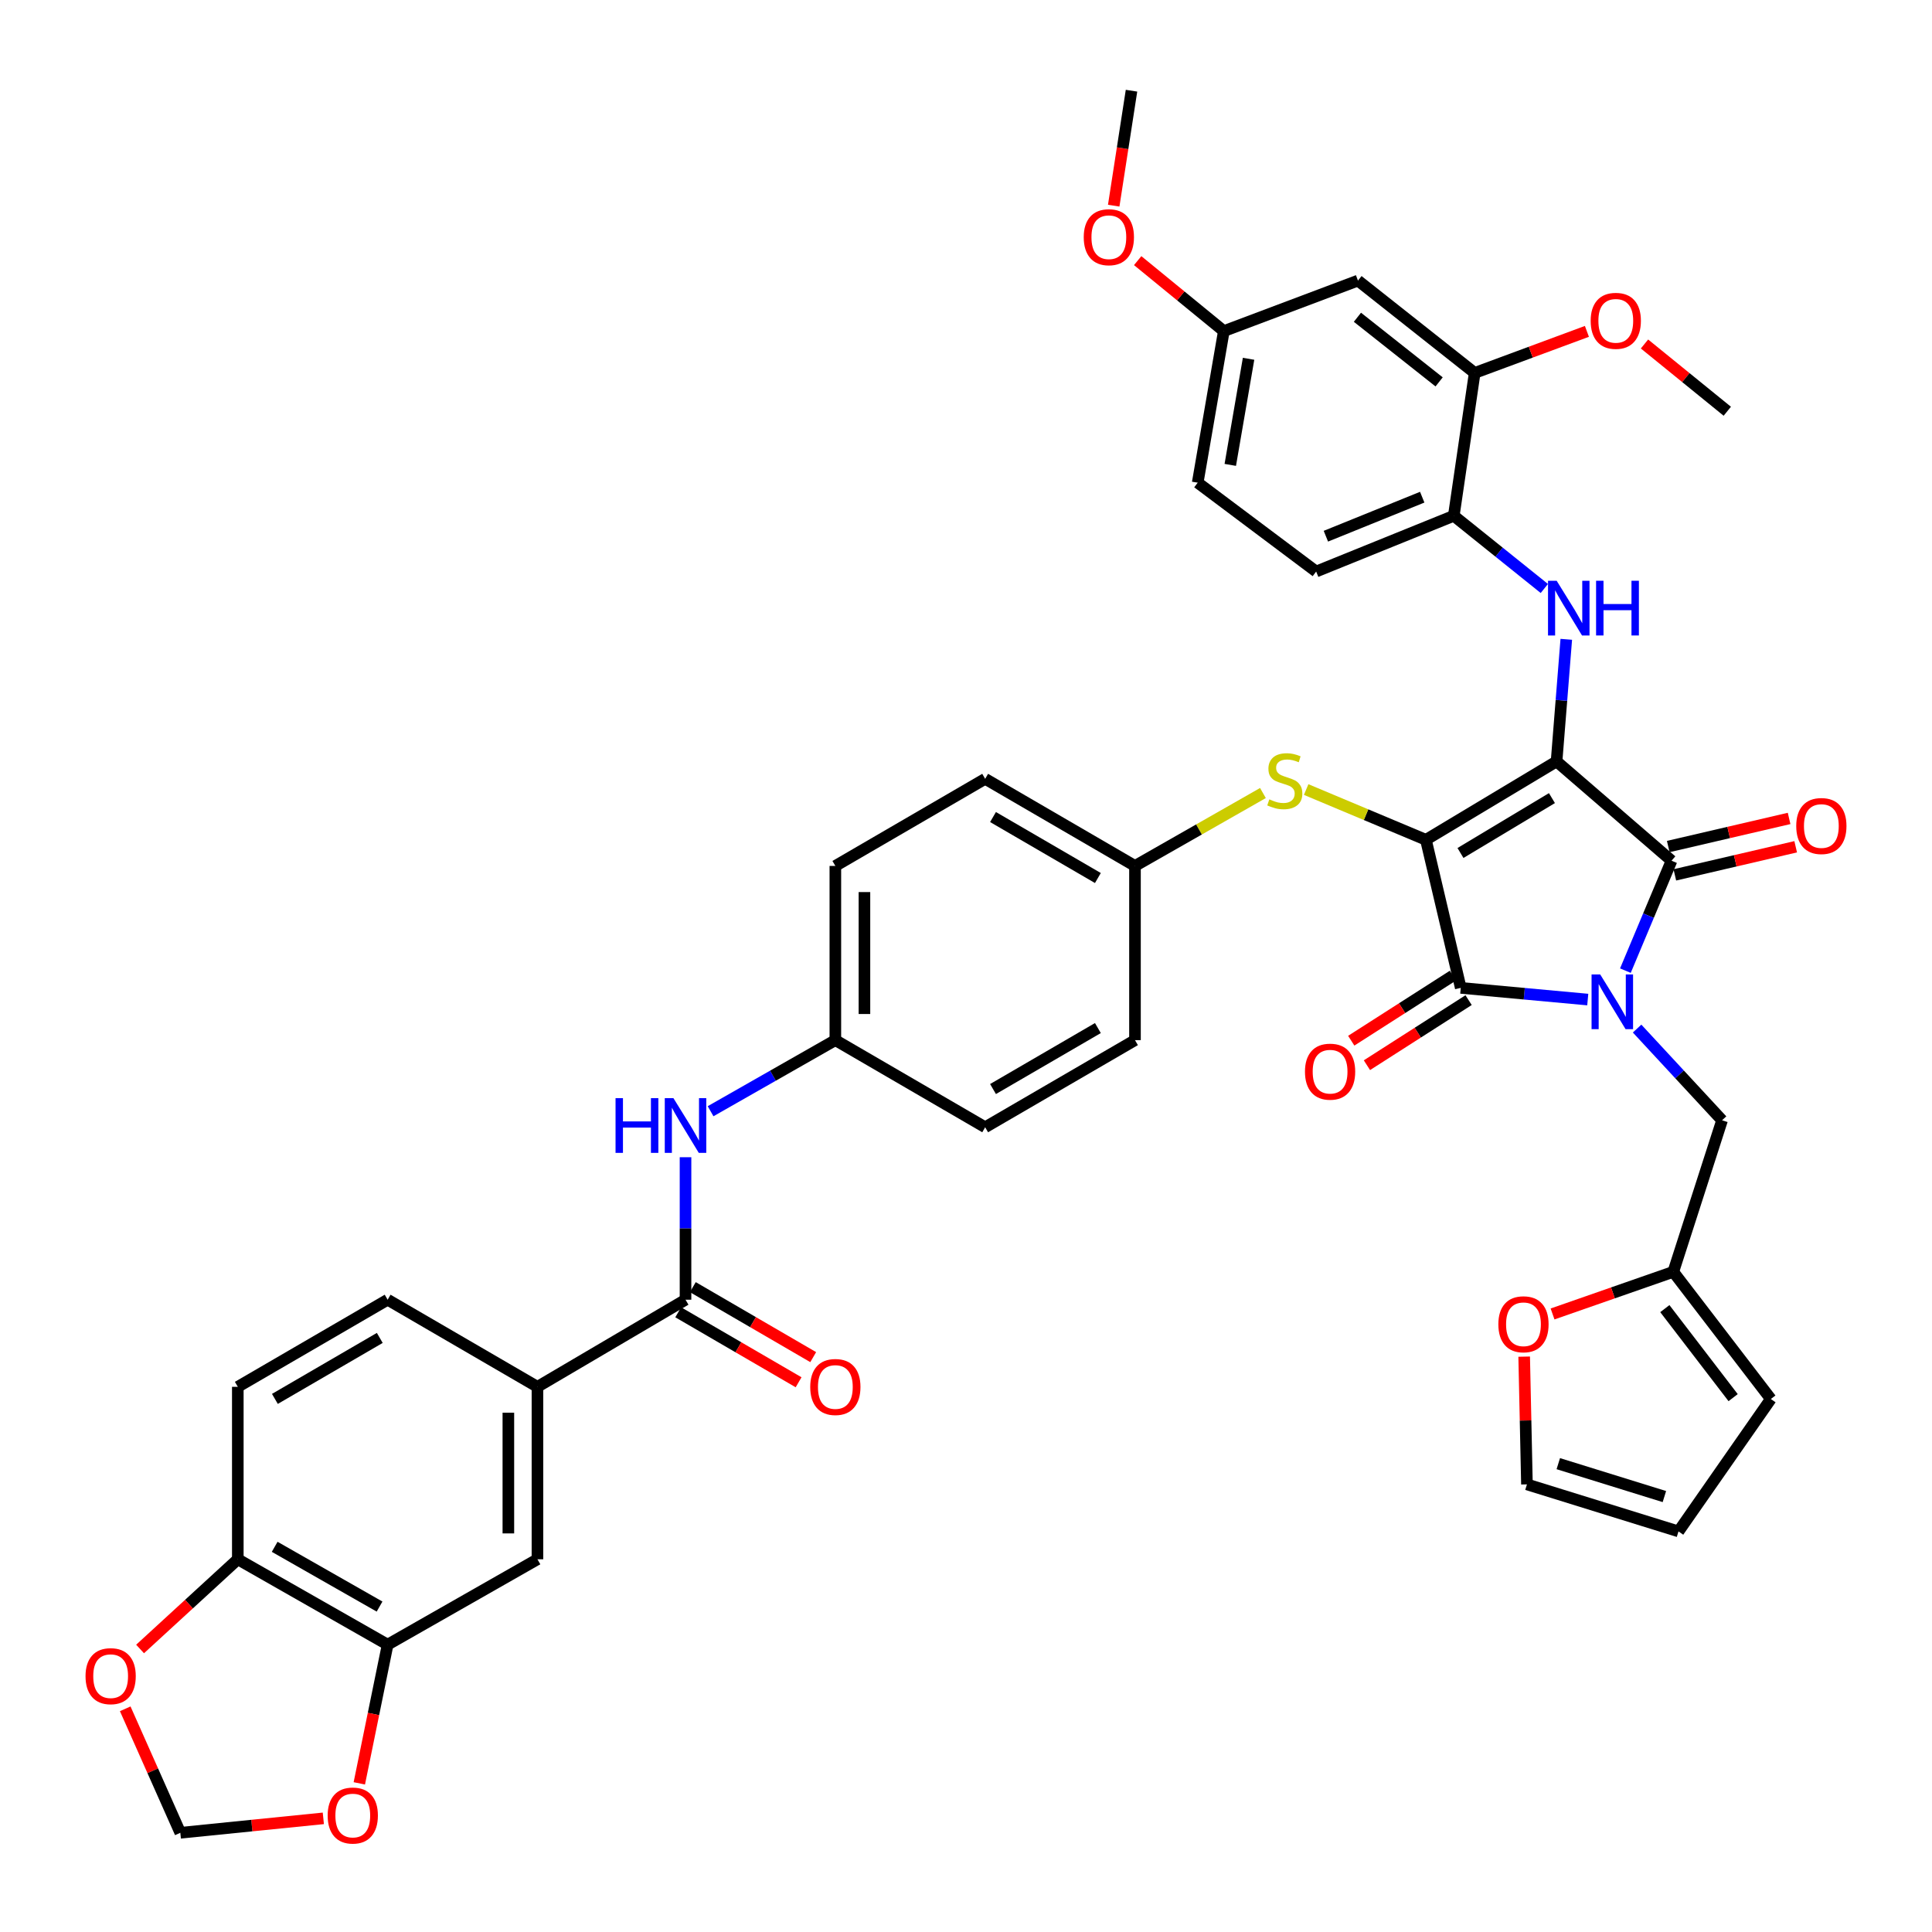 <?xml version='1.0' encoding='iso-8859-1'?>
<svg version='1.1' baseProfile='full'
              xmlns='http://www.w3.org/2000/svg'
                      xmlns:rdkit='http://www.rdkit.org/xml'
                      xmlns:xlink='http://www.w3.org/1999/xlink'
                  xml:space='preserve'
width='1000px' height='1000px' viewBox='0 0 1000 1000'>
<!-- END OF HEADER -->
<rect style='opacity:1.0;fill:#FFFFFF;stroke:none' width='1000' height='1000' x='0' y='0'> </rect>
<path class='bond-0' d='M 354.824,598.977 L 354.824,635.852' style='fill:none;fill-rule:evenodd;stroke:#0000FF;stroke-width:6px;stroke-linecap:butt;stroke-linejoin:miter;stroke-opacity:1' />
<path class='bond-0' d='M 354.824,635.852 L 354.824,672.728' style='fill:none;fill-rule:evenodd;stroke:#000000;stroke-width:6px;stroke-linecap:butt;stroke-linejoin:miter;stroke-opacity:1' />
<path class='bond-1' d='M 367.795,575.172 L 400.086,556.773' style='fill:none;fill-rule:evenodd;stroke:#0000FF;stroke-width:6px;stroke-linecap:butt;stroke-linejoin:miter;stroke-opacity:1' />
<path class='bond-1' d='M 400.086,556.773 L 432.376,538.375' style='fill:none;fill-rule:evenodd;stroke:#000000;stroke-width:6px;stroke-linecap:butt;stroke-linejoin:miter;stroke-opacity:1' />
<path class='bond-2' d='M 351.04,679.235 L 382.195,697.35' style='fill:none;fill-rule:evenodd;stroke:#000000;stroke-width:6px;stroke-linecap:butt;stroke-linejoin:miter;stroke-opacity:1' />
<path class='bond-2' d='M 382.195,697.35 L 413.35,715.464' style='fill:none;fill-rule:evenodd;stroke:#FF0000;stroke-width:6px;stroke-linecap:butt;stroke-linejoin:miter;stroke-opacity:1' />
<path class='bond-2' d='M 358.608,666.22 L 389.762,684.334' style='fill:none;fill-rule:evenodd;stroke:#000000;stroke-width:6px;stroke-linecap:butt;stroke-linejoin:miter;stroke-opacity:1' />
<path class='bond-2' d='M 389.762,684.334 L 420.917,702.449' style='fill:none;fill-rule:evenodd;stroke:#FF0000;stroke-width:6px;stroke-linecap:butt;stroke-linejoin:miter;stroke-opacity:1' />
<path class='bond-3' d='M 354.824,672.728 L 278.183,717.819' style='fill:none;fill-rule:evenodd;stroke:#000000;stroke-width:6px;stroke-linecap:butt;stroke-linejoin:miter;stroke-opacity:1' />
<path class='bond-4' d='M 738.051,434.685 L 805.675,394.102' style='fill:none;fill-rule:evenodd;stroke:#000000;stroke-width:6px;stroke-linecap:butt;stroke-linejoin:miter;stroke-opacity:1' />
<path class='bond-4' d='M 755.942,441.507 L 803.279,413.099' style='fill:none;fill-rule:evenodd;stroke:#000000;stroke-width:6px;stroke-linecap:butt;stroke-linejoin:miter;stroke-opacity:1' />
<path class='bond-5' d='M 738.051,434.685 L 756.084,511.325' style='fill:none;fill-rule:evenodd;stroke:#000000;stroke-width:6px;stroke-linecap:butt;stroke-linejoin:miter;stroke-opacity:1' />
<path class='bond-6' d='M 738.051,434.685 L 707.06,421.675' style='fill:none;fill-rule:evenodd;stroke:#000000;stroke-width:6px;stroke-linecap:butt;stroke-linejoin:miter;stroke-opacity:1' />
<path class='bond-6' d='M 707.06,421.675 L 676.068,408.665' style='fill:none;fill-rule:evenodd;stroke:#CCCC00;stroke-width:6px;stroke-linecap:butt;stroke-linejoin:miter;stroke-opacity:1' />
<path class='bond-7' d='M 805.675,394.102 L 865.186,445.5' style='fill:none;fill-rule:evenodd;stroke:#000000;stroke-width:6px;stroke-linecap:butt;stroke-linejoin:miter;stroke-opacity:1' />
<path class='bond-8' d='M 805.675,394.102 L 808.19,362.506' style='fill:none;fill-rule:evenodd;stroke:#000000;stroke-width:6px;stroke-linecap:butt;stroke-linejoin:miter;stroke-opacity:1' />
<path class='bond-8' d='M 808.19,362.506 L 810.705,330.91' style='fill:none;fill-rule:evenodd;stroke:#0000FF;stroke-width:6px;stroke-linecap:butt;stroke-linejoin:miter;stroke-opacity:1' />
<path class='bond-9' d='M 865.186,445.5 L 853.246,473.951' style='fill:none;fill-rule:evenodd;stroke:#000000;stroke-width:6px;stroke-linecap:butt;stroke-linejoin:miter;stroke-opacity:1' />
<path class='bond-9' d='M 853.246,473.951 L 841.305,502.403' style='fill:none;fill-rule:evenodd;stroke:#0000FF;stroke-width:6px;stroke-linecap:butt;stroke-linejoin:miter;stroke-opacity:1' />
<path class='bond-10' d='M 866.891,452.832 L 898.168,445.558' style='fill:none;fill-rule:evenodd;stroke:#000000;stroke-width:6px;stroke-linecap:butt;stroke-linejoin:miter;stroke-opacity:1' />
<path class='bond-10' d='M 898.168,445.558 L 929.444,438.285' style='fill:none;fill-rule:evenodd;stroke:#FF0000;stroke-width:6px;stroke-linecap:butt;stroke-linejoin:miter;stroke-opacity:1' />
<path class='bond-10' d='M 863.481,438.168 L 894.758,430.894' style='fill:none;fill-rule:evenodd;stroke:#000000;stroke-width:6px;stroke-linecap:butt;stroke-linejoin:miter;stroke-opacity:1' />
<path class='bond-10' d='M 894.758,430.894 L 926.034,423.621' style='fill:none;fill-rule:evenodd;stroke:#FF0000;stroke-width:6px;stroke-linecap:butt;stroke-linejoin:miter;stroke-opacity:1' />
<path class='bond-11' d='M 847.361,532.389 L 869.351,556.121' style='fill:none;fill-rule:evenodd;stroke:#0000FF;stroke-width:6px;stroke-linecap:butt;stroke-linejoin:miter;stroke-opacity:1' />
<path class='bond-11' d='M 869.351,556.121 L 891.341,579.853' style='fill:none;fill-rule:evenodd;stroke:#000000;stroke-width:6px;stroke-linecap:butt;stroke-linejoin:miter;stroke-opacity:1' />
<path class='bond-12' d='M 821.822,517.374 L 788.953,514.35' style='fill:none;fill-rule:evenodd;stroke:#0000FF;stroke-width:6px;stroke-linecap:butt;stroke-linejoin:miter;stroke-opacity:1' />
<path class='bond-12' d='M 788.953,514.35 L 756.084,511.325' style='fill:none;fill-rule:evenodd;stroke:#000000;stroke-width:6px;stroke-linecap:butt;stroke-linejoin:miter;stroke-opacity:1' />
<path class='bond-13' d='M 752.027,504.985 L 725.714,521.825' style='fill:none;fill-rule:evenodd;stroke:#000000;stroke-width:6px;stroke-linecap:butt;stroke-linejoin:miter;stroke-opacity:1' />
<path class='bond-13' d='M 725.714,521.825 L 699.402,538.665' style='fill:none;fill-rule:evenodd;stroke:#FF0000;stroke-width:6px;stroke-linecap:butt;stroke-linejoin:miter;stroke-opacity:1' />
<path class='bond-13' d='M 760.142,517.666 L 733.83,534.506' style='fill:none;fill-rule:evenodd;stroke:#000000;stroke-width:6px;stroke-linecap:butt;stroke-linejoin:miter;stroke-opacity:1' />
<path class='bond-13' d='M 733.83,534.506 L 707.517,551.345' style='fill:none;fill-rule:evenodd;stroke:#FF0000;stroke-width:6px;stroke-linecap:butt;stroke-linejoin:miter;stroke-opacity:1' />
<path class='bond-14' d='M 799.342,304.602 L 775.911,285.785' style='fill:none;fill-rule:evenodd;stroke:#0000FF;stroke-width:6px;stroke-linecap:butt;stroke-linejoin:miter;stroke-opacity:1' />
<path class='bond-14' d='M 775.911,285.785 L 752.479,266.968' style='fill:none;fill-rule:evenodd;stroke:#000000;stroke-width:6px;stroke-linecap:butt;stroke-linejoin:miter;stroke-opacity:1' />
<path class='bond-15' d='M 653.696,410.468 L 620.58,429.339' style='fill:none;fill-rule:evenodd;stroke:#CCCC00;stroke-width:6px;stroke-linecap:butt;stroke-linejoin:miter;stroke-opacity:1' />
<path class='bond-15' d='M 620.58,429.339 L 587.464,448.21' style='fill:none;fill-rule:evenodd;stroke:#000000;stroke-width:6px;stroke-linecap:butt;stroke-linejoin:miter;stroke-opacity:1' />
<path class='bond-16' d='M 587.464,448.21 L 509.92,403.119' style='fill:none;fill-rule:evenodd;stroke:#000000;stroke-width:6px;stroke-linecap:butt;stroke-linejoin:miter;stroke-opacity:1' />
<path class='bond-16' d='M 568.264,454.461 L 513.983,422.897' style='fill:none;fill-rule:evenodd;stroke:#000000;stroke-width:6px;stroke-linecap:butt;stroke-linejoin:miter;stroke-opacity:1' />
<path class='bond-17' d='M 587.464,448.21 L 587.464,538.375' style='fill:none;fill-rule:evenodd;stroke:#000000;stroke-width:6px;stroke-linecap:butt;stroke-linejoin:miter;stroke-opacity:1' />
<path class='bond-18' d='M 432.376,538.375 L 509.92,583.466' style='fill:none;fill-rule:evenodd;stroke:#000000;stroke-width:6px;stroke-linecap:butt;stroke-linejoin:miter;stroke-opacity:1' />
<path class='bond-19' d='M 432.376,538.375 L 432.376,448.21' style='fill:none;fill-rule:evenodd;stroke:#000000;stroke-width:6px;stroke-linecap:butt;stroke-linejoin:miter;stroke-opacity:1' />
<path class='bond-19' d='M 447.431,524.85 L 447.431,461.734' style='fill:none;fill-rule:evenodd;stroke:#000000;stroke-width:6px;stroke-linecap:butt;stroke-linejoin:miter;stroke-opacity:1' />
<path class='bond-20' d='M 509.92,403.119 L 432.376,448.21' style='fill:none;fill-rule:evenodd;stroke:#000000;stroke-width:6px;stroke-linecap:butt;stroke-linejoin:miter;stroke-opacity:1' />
<path class='bond-21' d='M 763.294,193.029 L 702.88,145.236' style='fill:none;fill-rule:evenodd;stroke:#000000;stroke-width:6px;stroke-linecap:butt;stroke-linejoin:miter;stroke-opacity:1' />
<path class='bond-21' d='M 744.891,197.667 L 702.602,164.212' style='fill:none;fill-rule:evenodd;stroke:#000000;stroke-width:6px;stroke-linecap:butt;stroke-linejoin:miter;stroke-opacity:1' />
<path class='bond-22' d='M 763.294,193.029 L 752.479,266.968' style='fill:none;fill-rule:evenodd;stroke:#000000;stroke-width:6px;stroke-linecap:butt;stroke-linejoin:miter;stroke-opacity:1' />
<path class='bond-23' d='M 763.294,193.029 L 792.338,182.272' style='fill:none;fill-rule:evenodd;stroke:#000000;stroke-width:6px;stroke-linecap:butt;stroke-linejoin:miter;stroke-opacity:1' />
<path class='bond-23' d='M 792.338,182.272 L 821.383,171.515' style='fill:none;fill-rule:evenodd;stroke:#FF0000;stroke-width:6px;stroke-linecap:butt;stroke-linejoin:miter;stroke-opacity:1' />
<path class='bond-24' d='M 702.88,145.236 L 633.45,171.382' style='fill:none;fill-rule:evenodd;stroke:#000000;stroke-width:6px;stroke-linecap:butt;stroke-linejoin:miter;stroke-opacity:1' />
<path class='bond-25' d='M 752.479,266.968 L 681.242,295.824' style='fill:none;fill-rule:evenodd;stroke:#000000;stroke-width:6px;stroke-linecap:butt;stroke-linejoin:miter;stroke-opacity:1' />
<path class='bond-25' d='M 736.141,257.342 L 686.275,277.541' style='fill:none;fill-rule:evenodd;stroke:#000000;stroke-width:6px;stroke-linecap:butt;stroke-linejoin:miter;stroke-opacity:1' />
<path class='bond-26' d='M 866.089,658.3 L 834.844,669.202' style='fill:none;fill-rule:evenodd;stroke:#000000;stroke-width:6px;stroke-linecap:butt;stroke-linejoin:miter;stroke-opacity:1' />
<path class='bond-26' d='M 834.844,669.202 L 803.599,680.105' style='fill:none;fill-rule:evenodd;stroke:#FF0000;stroke-width:6px;stroke-linecap:butt;stroke-linejoin:miter;stroke-opacity:1' />
<path class='bond-27' d='M 866.089,658.3 L 916.583,724.125' style='fill:none;fill-rule:evenodd;stroke:#000000;stroke-width:6px;stroke-linecap:butt;stroke-linejoin:miter;stroke-opacity:1' />
<path class='bond-27' d='M 861.718,677.337 L 897.064,723.415' style='fill:none;fill-rule:evenodd;stroke:#000000;stroke-width:6px;stroke-linecap:butt;stroke-linejoin:miter;stroke-opacity:1' />
<path class='bond-28' d='M 866.089,658.3 L 891.341,579.853' style='fill:none;fill-rule:evenodd;stroke:#000000;stroke-width:6px;stroke-linecap:butt;stroke-linejoin:miter;stroke-opacity:1' />
<path class='bond-29' d='M 788.91,702.192 L 789.627,735.252' style='fill:none;fill-rule:evenodd;stroke:#FF0000;stroke-width:6px;stroke-linecap:butt;stroke-linejoin:miter;stroke-opacity:1' />
<path class='bond-29' d='M 789.627,735.252 L 790.344,768.313' style='fill:none;fill-rule:evenodd;stroke:#000000;stroke-width:6px;stroke-linecap:butt;stroke-linejoin:miter;stroke-opacity:1' />
<path class='bond-30' d='M 916.583,724.125 L 868.791,792.653' style='fill:none;fill-rule:evenodd;stroke:#000000;stroke-width:6px;stroke-linecap:butt;stroke-linejoin:miter;stroke-opacity:1' />
<path class='bond-31' d='M 790.344,768.313 L 868.791,792.653' style='fill:none;fill-rule:evenodd;stroke:#000000;stroke-width:6px;stroke-linecap:butt;stroke-linejoin:miter;stroke-opacity:1' />
<path class='bond-31' d='M 806.572,757.585 L 861.485,774.622' style='fill:none;fill-rule:evenodd;stroke:#000000;stroke-width:6px;stroke-linecap:butt;stroke-linejoin:miter;stroke-opacity:1' />
<path class='bond-32' d='M 681.242,295.824 L 619.925,249.838' style='fill:none;fill-rule:evenodd;stroke:#000000;stroke-width:6px;stroke-linecap:butt;stroke-linejoin:miter;stroke-opacity:1' />
<path class='bond-33' d='M 633.45,171.382 L 611.155,153.143' style='fill:none;fill-rule:evenodd;stroke:#000000;stroke-width:6px;stroke-linecap:butt;stroke-linejoin:miter;stroke-opacity:1' />
<path class='bond-33' d='M 611.155,153.143 L 588.861,134.903' style='fill:none;fill-rule:evenodd;stroke:#FF0000;stroke-width:6px;stroke-linecap:butt;stroke-linejoin:miter;stroke-opacity:1' />
<path class='bond-34' d='M 633.45,171.382 L 619.925,249.838' style='fill:none;fill-rule:evenodd;stroke:#000000;stroke-width:6px;stroke-linecap:butt;stroke-linejoin:miter;stroke-opacity:1' />
<path class='bond-34' d='M 646.257,185.708 L 636.79,240.627' style='fill:none;fill-rule:evenodd;stroke:#000000;stroke-width:6px;stroke-linecap:butt;stroke-linejoin:miter;stroke-opacity:1' />
<path class='bond-35' d='M 851.189,178.049 L 872.615,195.455' style='fill:none;fill-rule:evenodd;stroke:#FF0000;stroke-width:6px;stroke-linecap:butt;stroke-linejoin:miter;stroke-opacity:1' />
<path class='bond-35' d='M 872.615,195.455 L 894.042,212.86' style='fill:none;fill-rule:evenodd;stroke:#000000;stroke-width:6px;stroke-linecap:butt;stroke-linejoin:miter;stroke-opacity:1' />
<path class='bond-36' d='M 576.452,106.459 L 581.059,76.704' style='fill:none;fill-rule:evenodd;stroke:#FF0000;stroke-width:6px;stroke-linecap:butt;stroke-linejoin:miter;stroke-opacity:1' />
<path class='bond-36' d='M 581.059,76.704 L 585.665,46.949' style='fill:none;fill-rule:evenodd;stroke:#000000;stroke-width:6px;stroke-linecap:butt;stroke-linejoin:miter;stroke-opacity:1' />
<path class='bond-37' d='M 587.464,538.375 L 509.92,583.466' style='fill:none;fill-rule:evenodd;stroke:#000000;stroke-width:6px;stroke-linecap:butt;stroke-linejoin:miter;stroke-opacity:1' />
<path class='bond-37' d='M 568.264,532.124 L 513.983,563.687' style='fill:none;fill-rule:evenodd;stroke:#000000;stroke-width:6px;stroke-linecap:butt;stroke-linejoin:miter;stroke-opacity:1' />
<path class='bond-38' d='M 278.183,717.819 L 278.183,807.081' style='fill:none;fill-rule:evenodd;stroke:#000000;stroke-width:6px;stroke-linecap:butt;stroke-linejoin:miter;stroke-opacity:1' />
<path class='bond-38' d='M 263.128,731.208 L 263.128,793.691' style='fill:none;fill-rule:evenodd;stroke:#000000;stroke-width:6px;stroke-linecap:butt;stroke-linejoin:miter;stroke-opacity:1' />
<path class='bond-39' d='M 278.183,717.819 L 200.64,672.728' style='fill:none;fill-rule:evenodd;stroke:#000000;stroke-width:6px;stroke-linecap:butt;stroke-linejoin:miter;stroke-opacity:1' />
<path class='bond-40' d='M 200.64,851.268 L 278.183,807.081' style='fill:none;fill-rule:evenodd;stroke:#000000;stroke-width:6px;stroke-linecap:butt;stroke-linejoin:miter;stroke-opacity:1' />
<path class='bond-41' d='M 200.64,851.268 L 193.311,887.164' style='fill:none;fill-rule:evenodd;stroke:#000000;stroke-width:6px;stroke-linecap:butt;stroke-linejoin:miter;stroke-opacity:1' />
<path class='bond-41' d='M 193.311,887.164 L 185.982,923.061' style='fill:none;fill-rule:evenodd;stroke:#FF0000;stroke-width:6px;stroke-linecap:butt;stroke-linejoin:miter;stroke-opacity:1' />
<path class='bond-42' d='M 200.64,851.268 L 123.088,807.081' style='fill:none;fill-rule:evenodd;stroke:#000000;stroke-width:6px;stroke-linecap:butt;stroke-linejoin:miter;stroke-opacity:1' />
<path class='bond-42' d='M 196.46,831.559 L 142.174,800.628' style='fill:none;fill-rule:evenodd;stroke:#000000;stroke-width:6px;stroke-linecap:butt;stroke-linejoin:miter;stroke-opacity:1' />
<path class='bond-43' d='M 123.088,807.081 L 123.088,717.819' style='fill:none;fill-rule:evenodd;stroke:#000000;stroke-width:6px;stroke-linecap:butt;stroke-linejoin:miter;stroke-opacity:1' />
<path class='bond-44' d='M 123.088,807.081 L 97.796,830.296' style='fill:none;fill-rule:evenodd;stroke:#000000;stroke-width:6px;stroke-linecap:butt;stroke-linejoin:miter;stroke-opacity:1' />
<path class='bond-44' d='M 97.796,830.296 L 72.504,853.512' style='fill:none;fill-rule:evenodd;stroke:#FF0000;stroke-width:6px;stroke-linecap:butt;stroke-linejoin:miter;stroke-opacity:1' />
<path class='bond-45' d='M 167.355,941.175 L 130.346,944.913' style='fill:none;fill-rule:evenodd;stroke:#FF0000;stroke-width:6px;stroke-linecap:butt;stroke-linejoin:miter;stroke-opacity:1' />
<path class='bond-45' d='M 130.346,944.913 L 93.336,948.652' style='fill:none;fill-rule:evenodd;stroke:#000000;stroke-width:6px;stroke-linecap:butt;stroke-linejoin:miter;stroke-opacity:1' />
<path class='bond-46' d='M 64.816,884.475 L 79.076,916.563' style='fill:none;fill-rule:evenodd;stroke:#FF0000;stroke-width:6px;stroke-linecap:butt;stroke-linejoin:miter;stroke-opacity:1' />
<path class='bond-46' d='M 79.076,916.563 L 93.336,948.652' style='fill:none;fill-rule:evenodd;stroke:#000000;stroke-width:6px;stroke-linecap:butt;stroke-linejoin:miter;stroke-opacity:1' />
<path class='bond-47' d='M 200.64,672.728 L 123.088,717.819' style='fill:none;fill-rule:evenodd;stroke:#000000;stroke-width:6px;stroke-linecap:butt;stroke-linejoin:miter;stroke-opacity:1' />
<path class='bond-47' d='M 196.574,692.507 L 142.288,724.07' style='fill:none;fill-rule:evenodd;stroke:#000000;stroke-width:6px;stroke-linecap:butt;stroke-linejoin:miter;stroke-opacity:1' />
<path  class='atom-0' d='M 318.604 568.403
L 322.444 568.403
L 322.444 580.443
L 336.924 580.443
L 336.924 568.403
L 340.764 568.403
L 340.764 596.723
L 336.924 596.723
L 336.924 583.643
L 322.444 583.643
L 322.444 596.723
L 318.604 596.723
L 318.604 568.403
' fill='#0000FF'/>
<path  class='atom-0' d='M 348.564 568.403
L 357.844 583.403
Q 358.764 584.883, 360.244 587.563
Q 361.724 590.243, 361.804 590.403
L 361.804 568.403
L 365.564 568.403
L 365.564 596.723
L 361.684 596.723
L 351.724 580.323
Q 350.564 578.403, 349.324 576.203
Q 348.124 574.003, 347.764 573.323
L 347.764 596.723
L 344.084 596.723
L 344.084 568.403
L 348.564 568.403
' fill='#0000FF'/>
<path  class='atom-2' d='M 419.376 717.899
Q 419.376 711.099, 422.736 707.299
Q 426.096 703.499, 432.376 703.499
Q 438.656 703.499, 442.016 707.299
Q 445.376 711.099, 445.376 717.899
Q 445.376 724.779, 441.976 728.699
Q 438.576 732.579, 432.376 732.579
Q 426.136 732.579, 422.736 728.699
Q 419.376 724.819, 419.376 717.899
M 432.376 729.379
Q 436.696 729.379, 439.016 726.499
Q 441.376 723.579, 441.376 717.899
Q 441.376 712.339, 439.016 709.539
Q 436.696 706.699, 432.376 706.699
Q 428.056 706.699, 425.696 709.499
Q 423.376 712.299, 423.376 717.899
Q 423.376 723.619, 425.696 726.499
Q 428.056 729.379, 432.376 729.379
' fill='#FF0000'/>
<path  class='atom-6' d='M 828.271 504.384
L 837.551 519.384
Q 838.471 520.864, 839.951 523.544
Q 841.431 526.224, 841.511 526.384
L 841.511 504.384
L 845.271 504.384
L 845.271 532.704
L 841.391 532.704
L 831.431 516.304
Q 830.271 514.384, 829.031 512.184
Q 827.831 509.984, 827.471 509.304
L 827.471 532.704
L 823.791 532.704
L 823.791 504.384
L 828.271 504.384
' fill='#0000FF'/>
<path  class='atom-8' d='M 805.73 300.6
L 815.01 315.6
Q 815.93 317.08, 817.41 319.76
Q 818.89 322.44, 818.97 322.6
L 818.97 300.6
L 822.73 300.6
L 822.73 328.92
L 818.85 328.92
L 808.89 312.52
Q 807.73 310.6, 806.49 308.4
Q 805.29 306.2, 804.93 305.52
L 804.93 328.92
L 801.25 328.92
L 801.25 300.6
L 805.73 300.6
' fill='#0000FF'/>
<path  class='atom-8' d='M 826.13 300.6
L 829.97 300.6
L 829.97 312.64
L 844.45 312.64
L 844.45 300.6
L 848.29 300.6
L 848.29 328.92
L 844.45 328.92
L 844.45 315.84
L 829.97 315.84
L 829.97 328.92
L 826.13 328.92
L 826.13 300.6
' fill='#0000FF'/>
<path  class='atom-9' d='M 657.007 413.742
Q 657.327 413.862, 658.647 414.422
Q 659.967 414.982, 661.407 415.342
Q 662.887 415.662, 664.327 415.662
Q 667.007 415.662, 668.567 414.382
Q 670.127 413.062, 670.127 410.782
Q 670.127 409.222, 669.327 408.262
Q 668.567 407.302, 667.367 406.782
Q 666.167 406.262, 664.167 405.662
Q 661.647 404.902, 660.127 404.182
Q 658.647 403.462, 657.567 401.942
Q 656.527 400.422, 656.527 397.862
Q 656.527 394.302, 658.927 392.102
Q 661.367 389.902, 666.167 389.902
Q 669.447 389.902, 673.167 391.462
L 672.247 394.542
Q 668.847 393.142, 666.287 393.142
Q 663.527 393.142, 662.007 394.302
Q 660.487 395.422, 660.527 397.382
Q 660.527 398.902, 661.287 399.822
Q 662.087 400.742, 663.207 401.262
Q 664.367 401.782, 666.287 402.382
Q 668.847 403.182, 670.367 403.982
Q 671.887 404.782, 672.967 406.422
Q 674.087 408.022, 674.087 410.782
Q 674.087 414.702, 671.447 416.822
Q 668.847 418.902, 664.487 418.902
Q 661.967 418.902, 660.047 418.342
Q 658.167 417.822, 655.927 416.902
L 657.007 413.742
' fill='#CCCC00'/>
<path  class='atom-10' d='M 675.452 554.69
Q 675.452 547.89, 678.812 544.09
Q 682.172 540.29, 688.452 540.29
Q 694.732 540.29, 698.092 544.09
Q 701.452 547.89, 701.452 554.69
Q 701.452 561.57, 698.052 565.49
Q 694.652 569.37, 688.452 569.37
Q 682.212 569.37, 678.812 565.49
Q 675.452 561.61, 675.452 554.69
M 688.452 566.17
Q 692.772 566.17, 695.092 563.29
Q 697.452 560.37, 697.452 554.69
Q 697.452 549.13, 695.092 546.33
Q 692.772 543.49, 688.452 543.49
Q 684.132 543.49, 681.772 546.29
Q 679.452 549.09, 679.452 554.69
Q 679.452 560.41, 681.772 563.29
Q 684.132 566.17, 688.452 566.17
' fill='#FF0000'/>
<path  class='atom-11' d='M 929.73 427.547
Q 929.73 420.747, 933.09 416.947
Q 936.45 413.147, 942.73 413.147
Q 949.01 413.147, 952.37 416.947
Q 955.73 420.747, 955.73 427.547
Q 955.73 434.427, 952.33 438.347
Q 948.93 442.227, 942.73 442.227
Q 936.49 442.227, 933.09 438.347
Q 929.73 434.467, 929.73 427.547
M 942.73 439.027
Q 947.05 439.027, 949.37 436.147
Q 951.73 433.227, 951.73 427.547
Q 951.73 421.987, 949.37 419.187
Q 947.05 416.347, 942.73 416.347
Q 938.41 416.347, 936.05 419.147
Q 933.73 421.947, 933.73 427.547
Q 933.73 433.267, 936.05 436.147
Q 938.41 439.027, 942.73 439.027
' fill='#FF0000'/>
<path  class='atom-19' d='M 775.545 685.438
Q 775.545 678.638, 778.905 674.838
Q 782.265 671.038, 788.545 671.038
Q 794.825 671.038, 798.185 674.838
Q 801.545 678.638, 801.545 685.438
Q 801.545 692.318, 798.145 696.238
Q 794.745 700.118, 788.545 700.118
Q 782.305 700.118, 778.905 696.238
Q 775.545 692.358, 775.545 685.438
M 788.545 696.918
Q 792.865 696.918, 795.185 694.038
Q 797.545 691.118, 797.545 685.438
Q 797.545 679.878, 795.185 677.078
Q 792.865 674.238, 788.545 674.238
Q 784.225 674.238, 781.865 677.038
Q 779.545 679.838, 779.545 685.438
Q 779.545 691.158, 781.865 694.038
Q 784.225 696.918, 788.545 696.918
' fill='#FF0000'/>
<path  class='atom-27' d='M 823.33 166.059
Q 823.33 159.259, 826.69 155.459
Q 830.05 151.659, 836.33 151.659
Q 842.61 151.659, 845.97 155.459
Q 849.33 159.259, 849.33 166.059
Q 849.33 172.939, 845.93 176.859
Q 842.53 180.739, 836.33 180.739
Q 830.09 180.739, 826.69 176.859
Q 823.33 172.979, 823.33 166.059
M 836.33 177.539
Q 840.65 177.539, 842.97 174.659
Q 845.33 171.739, 845.33 166.059
Q 845.33 160.499, 842.97 157.699
Q 840.65 154.859, 836.33 154.859
Q 832.01 154.859, 829.65 157.659
Q 827.33 160.459, 827.33 166.059
Q 827.33 171.779, 829.65 174.659
Q 832.01 177.539, 836.33 177.539
' fill='#FF0000'/>
<path  class='atom-28' d='M 560.939 122.775
Q 560.939 115.975, 564.299 112.175
Q 567.659 108.375, 573.939 108.375
Q 580.219 108.375, 583.579 112.175
Q 586.939 115.975, 586.939 122.775
Q 586.939 129.655, 583.539 133.575
Q 580.139 137.455, 573.939 137.455
Q 567.699 137.455, 564.299 133.575
Q 560.939 129.695, 560.939 122.775
M 573.939 134.255
Q 578.259 134.255, 580.579 131.375
Q 582.939 128.455, 582.939 122.775
Q 582.939 117.215, 580.579 114.415
Q 578.259 111.575, 573.939 111.575
Q 569.619 111.575, 567.259 114.375
Q 564.939 117.175, 564.939 122.775
Q 564.939 128.495, 567.259 131.375
Q 569.619 134.255, 573.939 134.255
' fill='#FF0000'/>
<path  class='atom-38' d='M 169.598 939.715
Q 169.598 932.915, 172.958 929.115
Q 176.318 925.315, 182.598 925.315
Q 188.878 925.315, 192.238 929.115
Q 195.598 932.915, 195.598 939.715
Q 195.598 946.595, 192.198 950.515
Q 188.798 954.395, 182.598 954.395
Q 176.358 954.395, 172.958 950.515
Q 169.598 946.635, 169.598 939.715
M 182.598 951.195
Q 186.918 951.195, 189.238 948.315
Q 191.598 945.395, 191.598 939.715
Q 191.598 934.155, 189.238 931.355
Q 186.918 928.515, 182.598 928.515
Q 178.278 928.515, 175.918 931.315
Q 173.598 934.115, 173.598 939.715
Q 173.598 945.435, 175.918 948.315
Q 178.278 951.195, 182.598 951.195
' fill='#FF0000'/>
<path  class='atom-39' d='M 44.27 867.575
Q 44.27 860.775, 47.63 856.975
Q 50.99 853.175, 57.27 853.175
Q 63.55 853.175, 66.91 856.975
Q 70.27 860.775, 70.27 867.575
Q 70.27 874.455, 66.87 878.375
Q 63.47 882.255, 57.27 882.255
Q 51.03 882.255, 47.63 878.375
Q 44.27 874.495, 44.27 867.575
M 57.27 879.055
Q 61.59 879.055, 63.91 876.175
Q 66.27 873.255, 66.27 867.575
Q 66.27 862.015, 63.91 859.215
Q 61.59 856.375, 57.27 856.375
Q 52.95 856.375, 50.59 859.175
Q 48.27 861.975, 48.27 867.575
Q 48.27 873.295, 50.59 876.175
Q 52.95 879.055, 57.27 879.055
' fill='#FF0000'/>
</svg>
